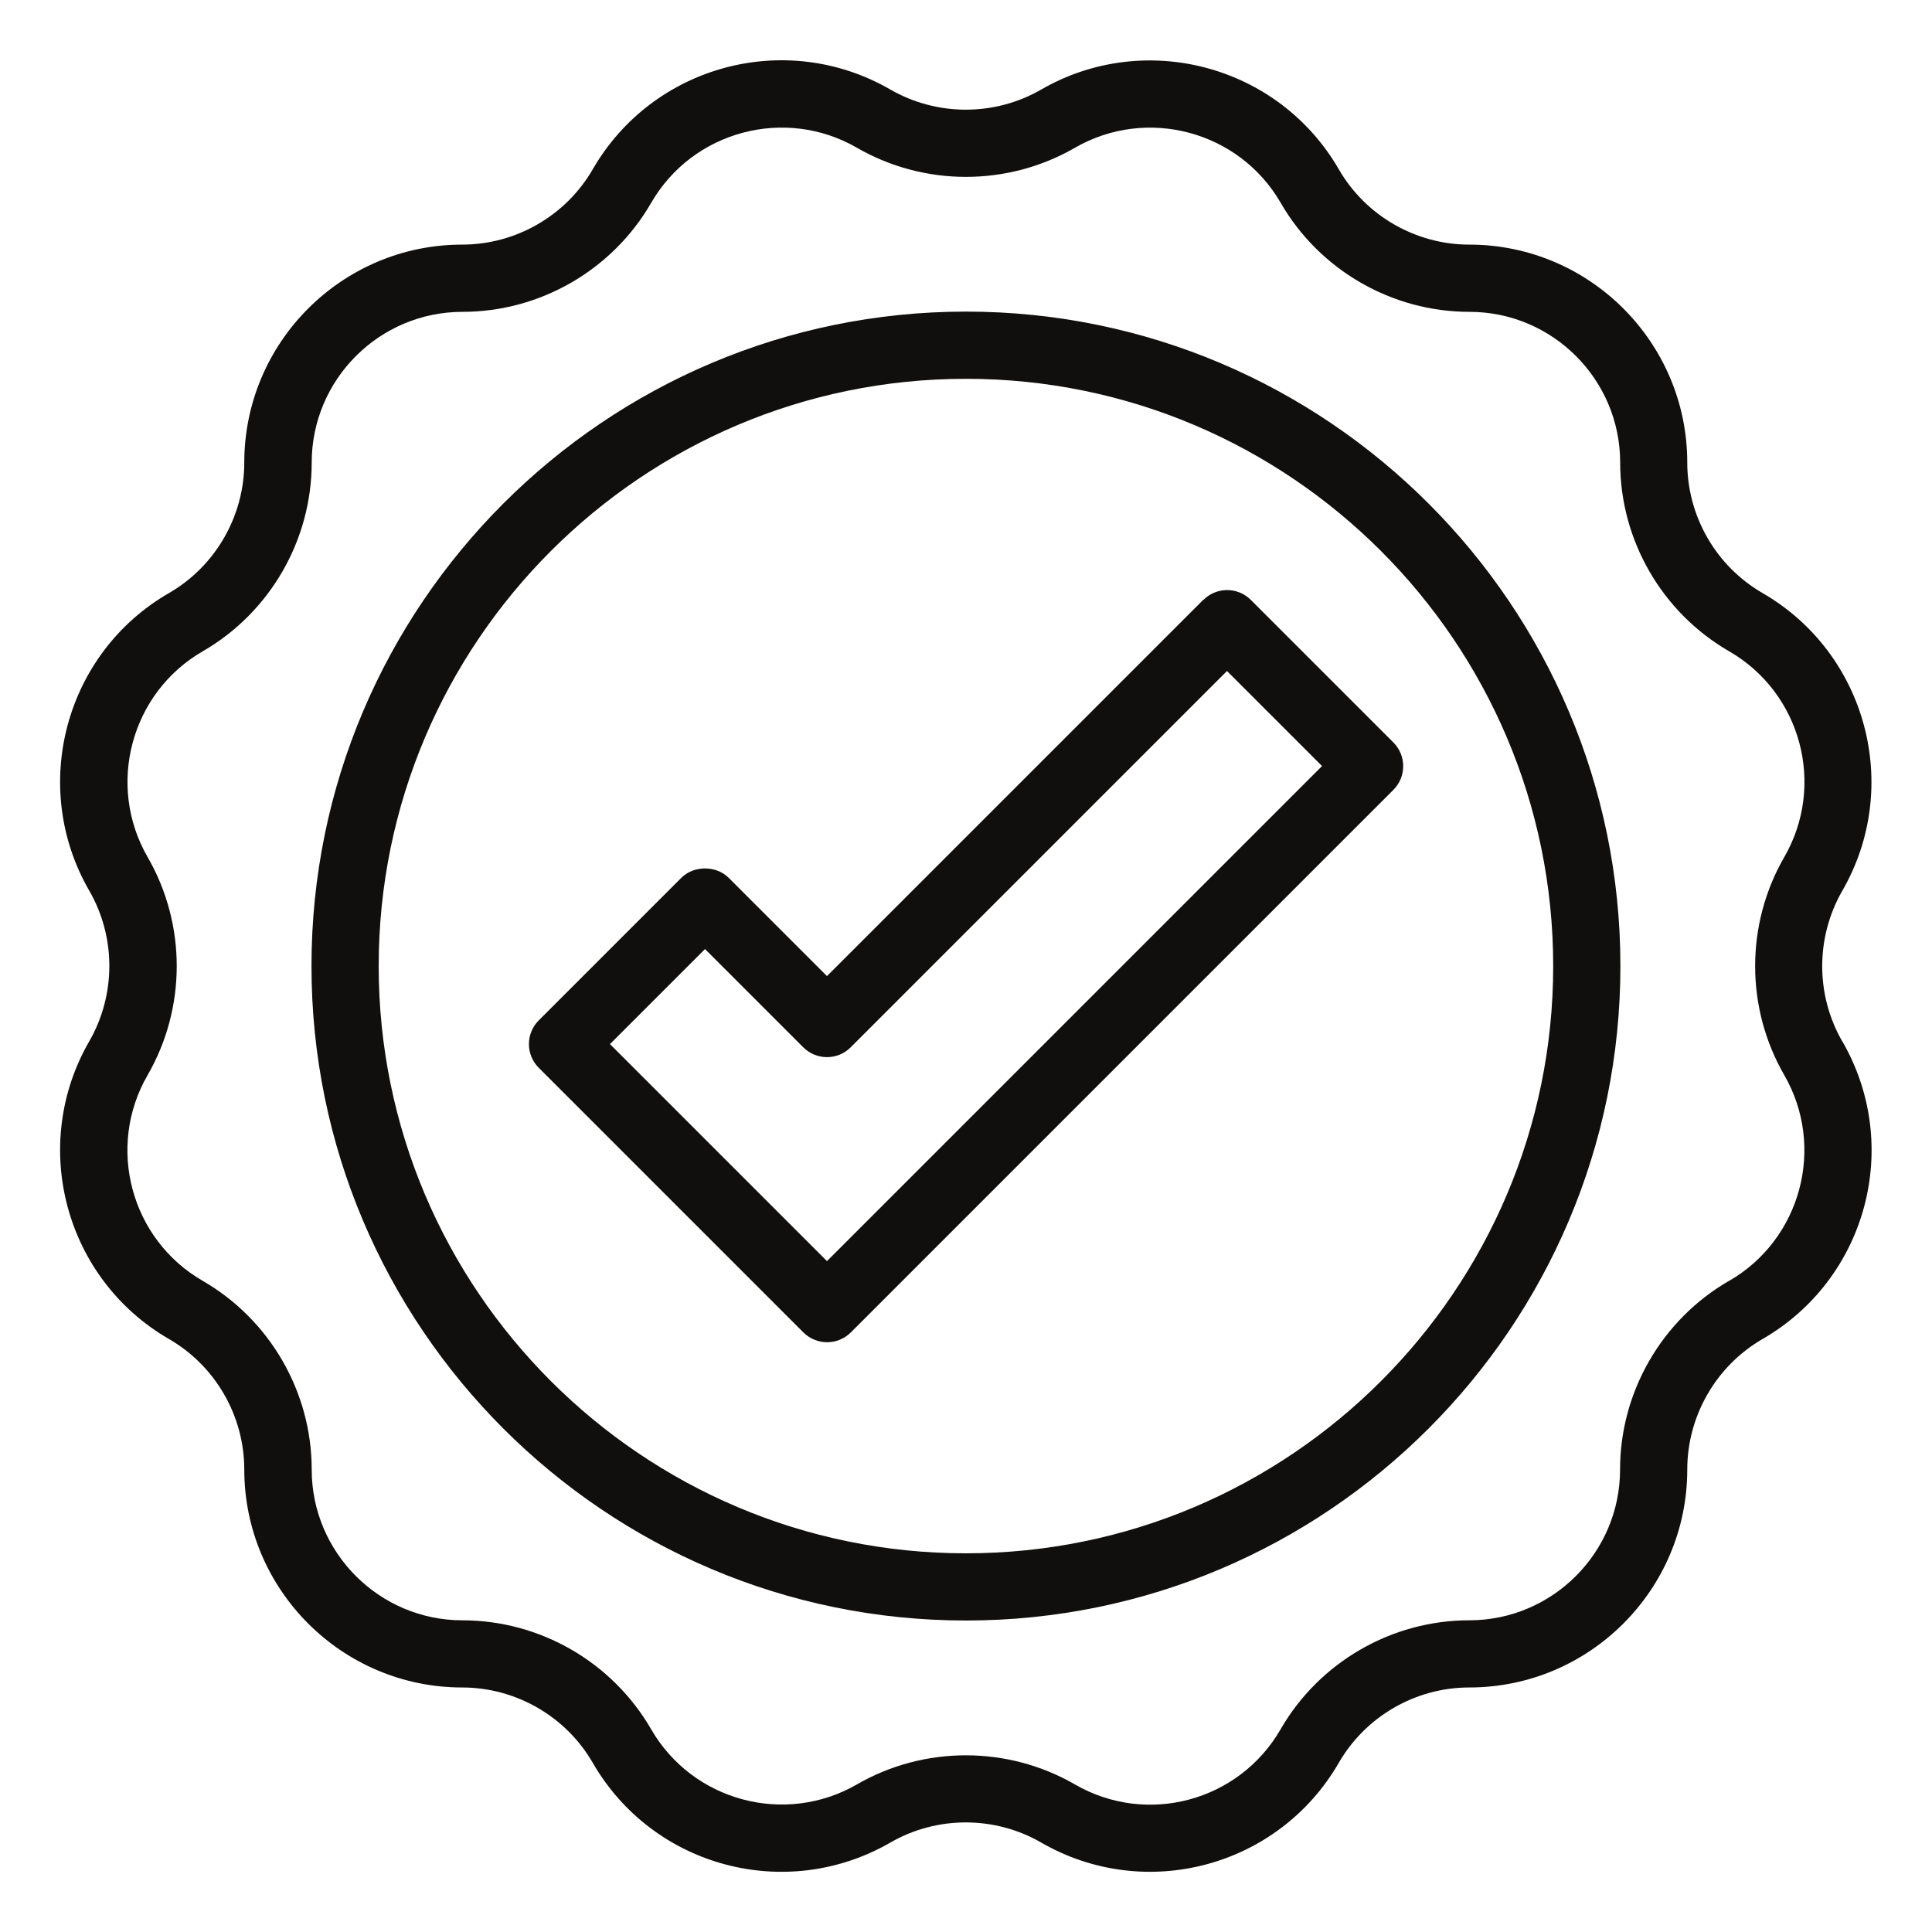 <svg xmlns:inkscape="http://www.inkscape.org/namespaces/inkscape" xmlns:sodipodi="http://sodipodi.sourceforge.net/DTD/sodipodi-0.dtd" xmlns="http://www.w3.org/2000/svg" xmlns:svg="http://www.w3.org/2000/svg" width="64" height="64" viewBox="0 0 16.933 16.933" id="svg1" inkscape:version="1.3.2 (1:1.3.2+202311252150+091e20ef0f)" sodipodi:docname="ok.svg"><defs id="defs1"></defs><g inkscape:label="Warstwa 1" inkscape:groupmode="layer" id="layer1" transform="translate(-73.819,-66.41)"><path id="path41" d="m 88.973,77.636 c -0.589,0.34 -0.955,0.974 -0.955,1.654 0,0.728 -0.593,1.321 -1.321,1.321 -0.68,0 -1.314,0.366 -1.654,0.955 -0.364,0.631 -1.17,0.85 -1.804,0.483 -0.588,-0.339 -1.32,-0.34 -1.909,2.09e-4 -0.631,0.364 -1.44,0.147 -1.804,-0.483 -0.34,-0.589 -0.974,-0.955 -1.654,-0.955 -0.728,0 -1.321,-0.593 -1.321,-1.321 0,-0.68 -0.366,-1.314 -0.955,-1.654 -0.631,-0.364 -0.848,-1.173 -0.483,-1.804 0.34,-0.589 0.34,-1.321 0,-1.91 -0.364,-0.631 -0.147,-1.44 0.483,-1.804 0.589,-0.34 0.955,-0.974 0.955,-1.654 0,-0.728 0.593,-1.321 1.321,-1.321 0.68,0 1.314,-0.366 1.654,-0.955 0.364,-0.631 1.174,-0.847 1.804,-0.483 0.589,0.34 1.321,0.34 1.91,0 0.631,-0.364 1.44,-0.147 1.804,0.483 0.34,0.589 0.974,0.955 1.654,0.955 0.728,0 1.321,0.592 1.321,1.321 0,0.68 0.366,1.314 0.955,1.654 0.631,0.364 0.848,1.173 0.483,1.804 -0.34,0.589 -0.34,1.321 0,1.91 0.364,0.631 0.147,1.44 -0.483,1.804 z m 0.993,-2.098 c -0.235,-0.407 -0.235,-0.913 0,-1.321 0.526,-0.912 0.213,-2.082 -0.699,-2.609 -0.407,-0.235 -0.66,-0.673 -0.66,-1.144 0,-1.053 -0.857,-1.91 -1.91,-1.91 -0.47,0 -0.909,-0.253 -1.144,-0.66 -0.527,-0.912 -1.697,-1.225 -2.609,-0.699 -0.407,0.235 -0.913,0.235 -1.321,-9.3e-5 -0.916,-0.529 -2.082,-0.213 -2.609,0.699 -0.235,0.407 -0.674,0.66 -1.144,0.66 -1.053,0 -1.91,0.857 -1.91,1.91 0,0.47 -0.253,0.909 -0.66,1.144 -0.912,0.526 -1.225,1.697 -0.699,2.608 0.235,0.407 0.235,0.913 0,1.321 -0.526,0.912 -0.213,2.082 0.699,2.609 0.407,0.235 0.66,0.673 0.66,1.144 0,1.053 0.857,1.91 1.91,1.91 0.47,0 0.909,0.253 1.144,0.66 0.529,0.916 1.696,1.226 2.609,0.699 0.407,-0.235 0.914,-0.235 1.321,-1.04e-4 0.913,0.528 2.081,0.215 2.609,-0.699 0.235,-0.407 0.673,-0.66 1.144,-0.66 1.053,0 1.91,-0.857 1.91,-1.91 0,-0.47 0.253,-0.909 0.66,-1.144 0.914,-0.528 1.227,-1.695 0.699,-2.609" style="fill:#100f0d;fill-opacity:1;fill-rule:nonzero;stroke:none;stroke-width:0.009"></path><path id="path42" d="m 82.285,80.024 c -2.838,0 -5.147,-2.309 -5.147,-5.147 0,-2.838 2.309,-5.147 5.147,-5.147 2.838,0 5.147,2.309 5.147,5.147 0,2.838 -2.309,5.147 -5.147,5.147 z m 0,-10.883 c -3.163,0 -5.736,2.573 -5.736,5.736 0,3.163 2.573,5.736 5.736,5.736 3.163,0 5.736,-2.573 5.736,-5.736 0,-3.163 -2.573,-5.736 -5.736,-5.736" style="fill:#100f0d;fill-opacity:1;fill-rule:nonzero;stroke:none;stroke-width:0.009"></path><path id="path43" d="m 81.067,77.463 -1.902,-1.902 0.833,-0.833 0.861,0.861 c 0.115,0.115 0.301,0.115 0.416,0 l 3.298,-3.298 0.833,0.833 z m 3.298,-5.796 -3.298,3.298 -0.861,-0.861 c -0.11,-0.11 -0.306,-0.11 -0.416,0 l -1.249,1.249 c -0.115,0.115 -0.115,0.301 0,0.416 l 2.319,2.319 c 0.058,0.057 0.133,0.086 0.208,0.086 0.075,0 0.151,-0.029 0.208,-0.086 l 4.755,-4.755 c 0.115,-0.115 0.115,-0.301 0,-0.416 l -1.249,-1.249 c -0.115,-0.115 -0.301,-0.115 -0.416,0" style="fill:#100f0d;fill-opacity:1;fill-rule:nonzero;stroke:none;stroke-width:0.009"></path></g></svg>